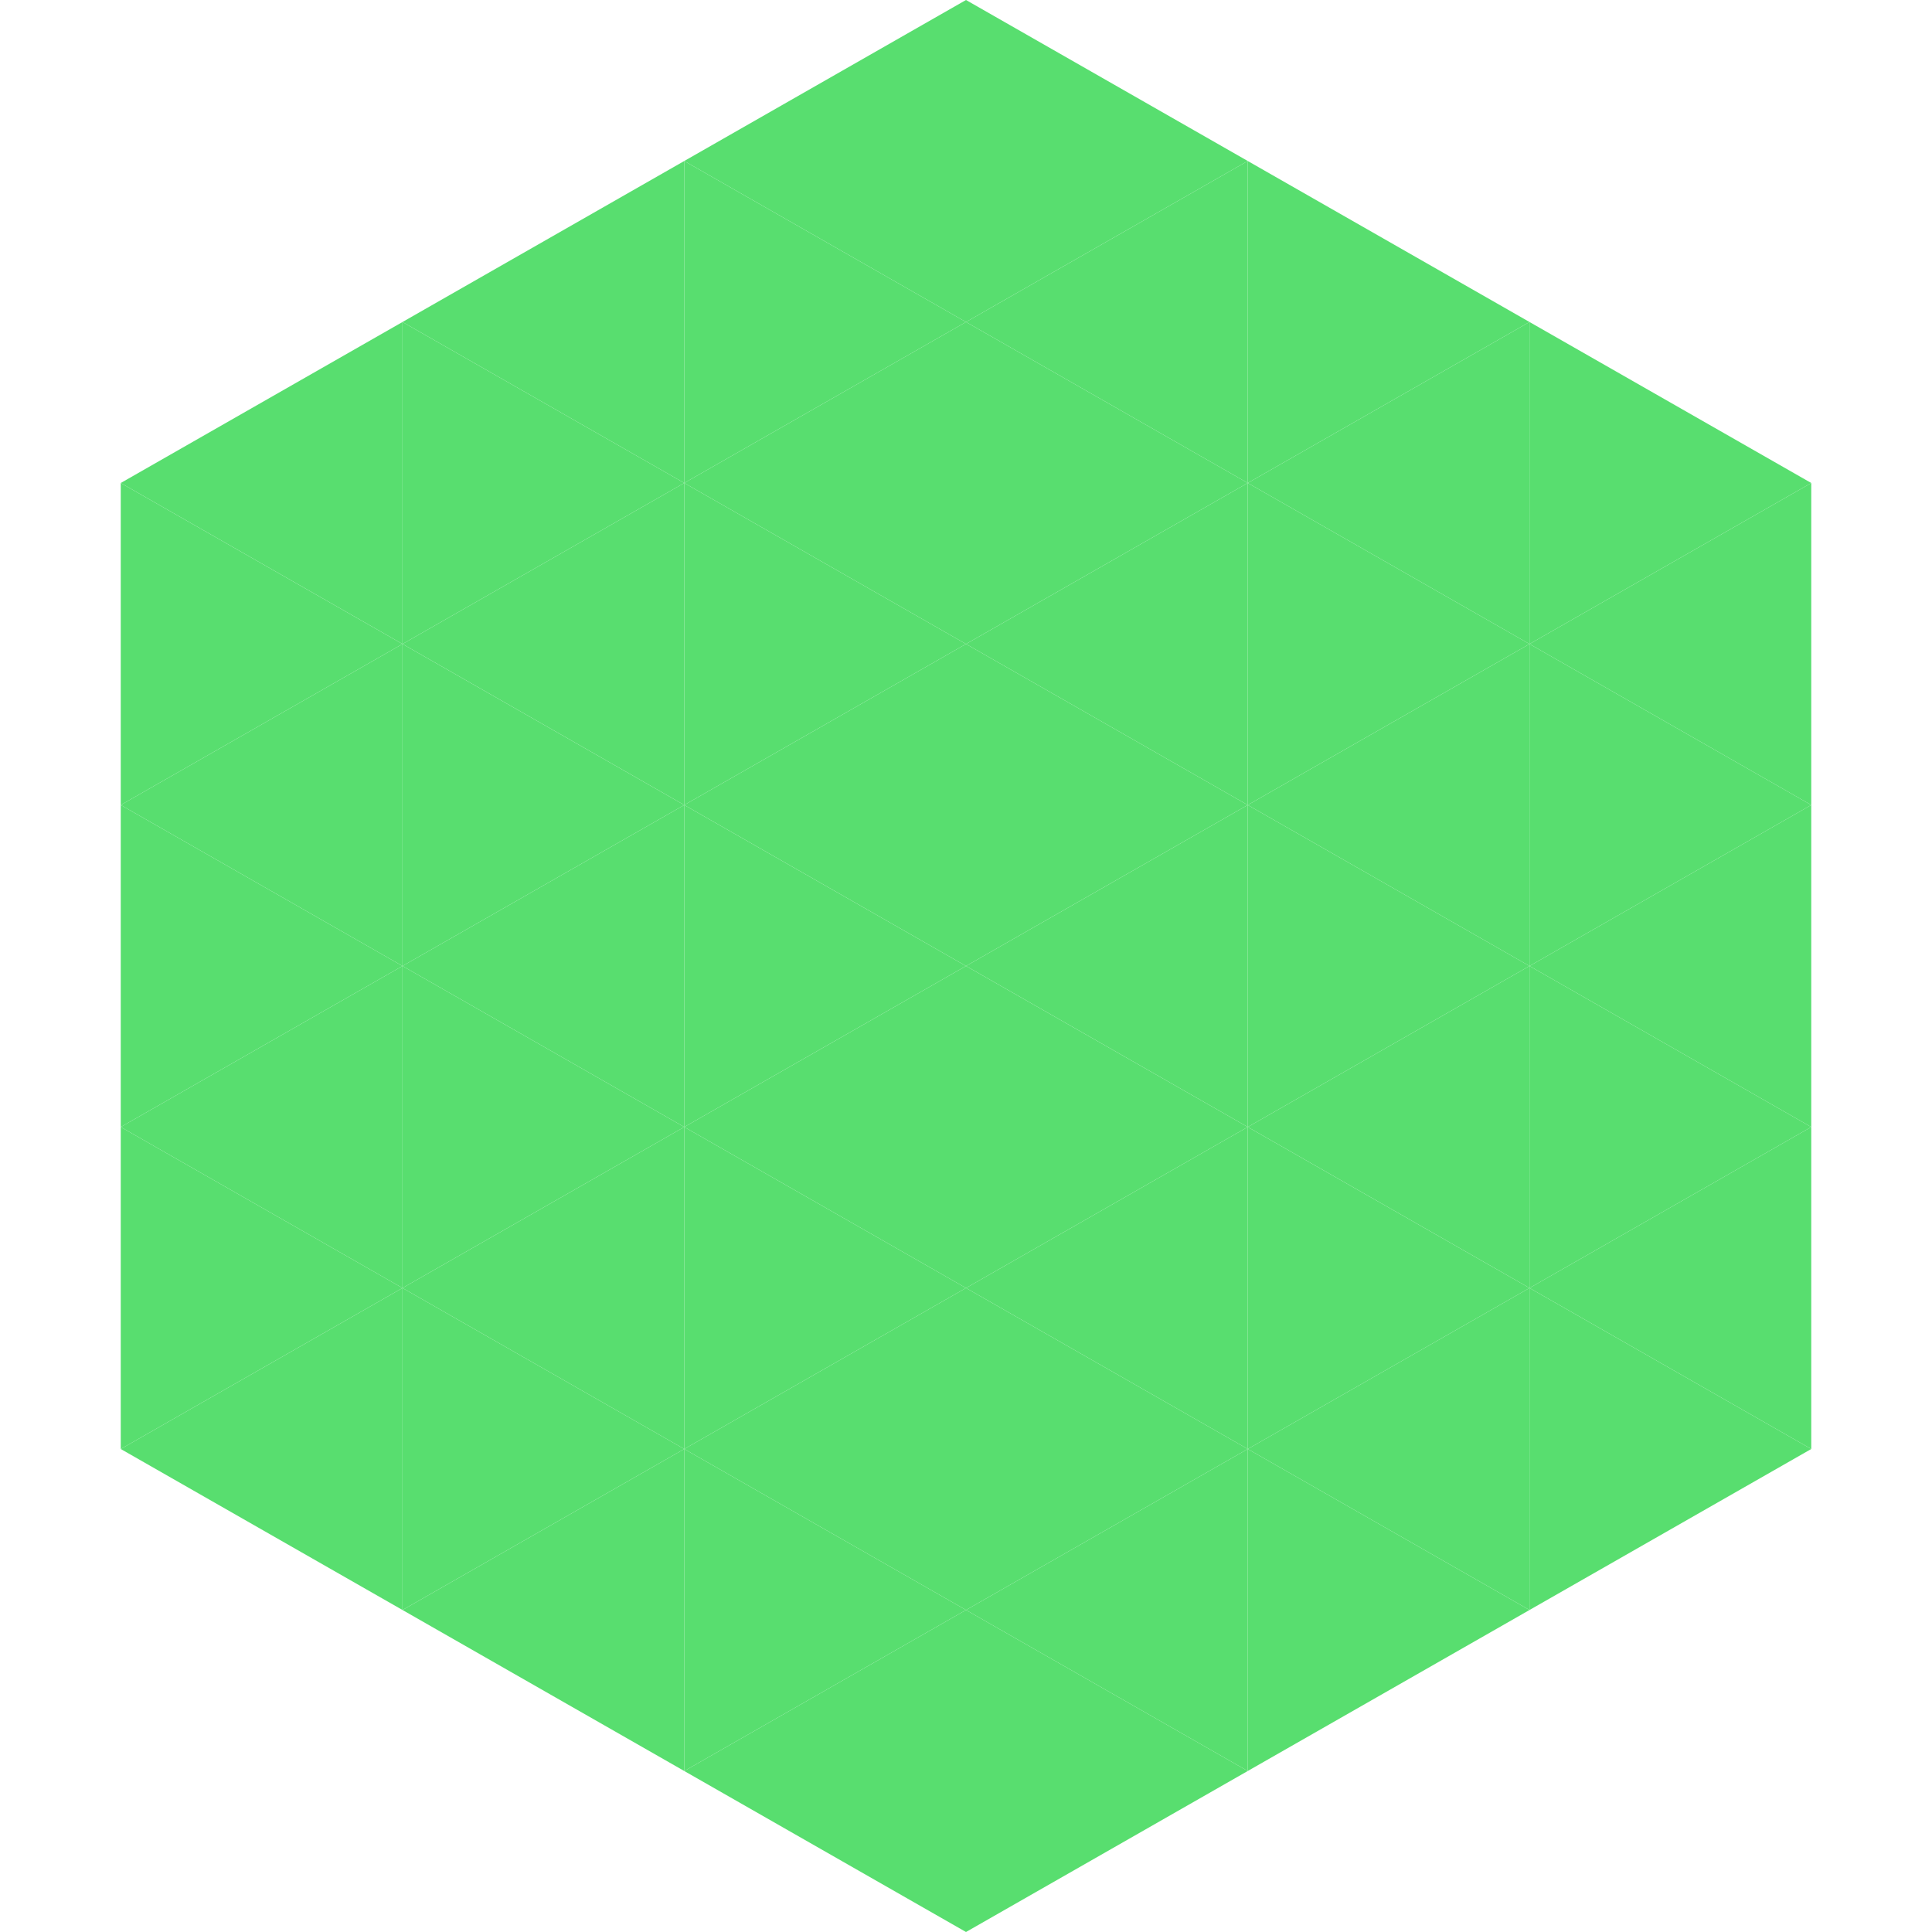 <?xml version="1.0"?>
<!-- Generated by SVGo -->
<svg width="240" height="240"
     xmlns="http://www.w3.org/2000/svg"
     xmlns:xlink="http://www.w3.org/1999/xlink">
<polygon points="50,40 15,60 50,80" style="fill:rgb(88,222,111)" />
<polygon points="190,40 225,60 190,80" style="fill:rgb(88,222,111)" />
<polygon points="15,60 50,80 15,100" style="fill:rgb(88,222,111)" />
<polygon points="225,60 190,80 225,100" style="fill:rgb(88,222,111)" />
<polygon points="50,80 15,100 50,120" style="fill:rgb(88,222,111)" />
<polygon points="190,80 225,100 190,120" style="fill:rgb(88,222,111)" />
<polygon points="15,100 50,120 15,140" style="fill:rgb(88,222,111)" />
<polygon points="225,100 190,120 225,140" style="fill:rgb(88,222,111)" />
<polygon points="50,120 15,140 50,160" style="fill:rgb(88,222,111)" />
<polygon points="190,120 225,140 190,160" style="fill:rgb(88,222,111)" />
<polygon points="15,140 50,160 15,180" style="fill:rgb(88,222,111)" />
<polygon points="225,140 190,160 225,180" style="fill:rgb(88,222,111)" />
<polygon points="50,160 15,180 50,200" style="fill:rgb(88,222,111)" />
<polygon points="190,160 225,180 190,200" style="fill:rgb(88,222,111)" />
<polygon points="15,180 50,200 15,220" style="fill:rgb(255,255,255); fill-opacity:0" />
<polygon points="225,180 190,200 225,220" style="fill:rgb(255,255,255); fill-opacity:0" />
<polygon points="50,0 85,20 50,40" style="fill:rgb(255,255,255); fill-opacity:0" />
<polygon points="190,0 155,20 190,40" style="fill:rgb(255,255,255); fill-opacity:0" />
<polygon points="85,20 50,40 85,60" style="fill:rgb(88,222,111)" />
<polygon points="155,20 190,40 155,60" style="fill:rgb(88,222,111)" />
<polygon points="50,40 85,60 50,80" style="fill:rgb(88,222,111)" />
<polygon points="190,40 155,60 190,80" style="fill:rgb(88,222,111)" />
<polygon points="85,60 50,80 85,100" style="fill:rgb(88,222,111)" />
<polygon points="155,60 190,80 155,100" style="fill:rgb(88,222,111)" />
<polygon points="50,80 85,100 50,120" style="fill:rgb(88,222,111)" />
<polygon points="190,80 155,100 190,120" style="fill:rgb(88,222,111)" />
<polygon points="85,100 50,120 85,140" style="fill:rgb(88,222,111)" />
<polygon points="155,100 190,120 155,140" style="fill:rgb(88,222,111)" />
<polygon points="50,120 85,140 50,160" style="fill:rgb(88,222,111)" />
<polygon points="190,120 155,140 190,160" style="fill:rgb(88,222,111)" />
<polygon points="85,140 50,160 85,180" style="fill:rgb(88,222,111)" />
<polygon points="155,140 190,160 155,180" style="fill:rgb(88,222,111)" />
<polygon points="50,160 85,180 50,200" style="fill:rgb(88,222,111)" />
<polygon points="190,160 155,180 190,200" style="fill:rgb(88,222,111)" />
<polygon points="85,180 50,200 85,220" style="fill:rgb(88,222,111)" />
<polygon points="155,180 190,200 155,220" style="fill:rgb(88,222,111)" />
<polygon points="120,0 85,20 120,40" style="fill:rgb(88,222,111)" />
<polygon points="120,0 155,20 120,40" style="fill:rgb(88,222,111)" />
<polygon points="85,20 120,40 85,60" style="fill:rgb(88,222,111)" />
<polygon points="155,20 120,40 155,60" style="fill:rgb(88,222,111)" />
<polygon points="120,40 85,60 120,80" style="fill:rgb(88,222,111)" />
<polygon points="120,40 155,60 120,80" style="fill:rgb(88,222,111)" />
<polygon points="85,60 120,80 85,100" style="fill:rgb(88,222,111)" />
<polygon points="155,60 120,80 155,100" style="fill:rgb(88,222,111)" />
<polygon points="120,80 85,100 120,120" style="fill:rgb(88,222,111)" />
<polygon points="120,80 155,100 120,120" style="fill:rgb(88,222,111)" />
<polygon points="85,100 120,120 85,140" style="fill:rgb(88,222,111)" />
<polygon points="155,100 120,120 155,140" style="fill:rgb(88,222,111)" />
<polygon points="120,120 85,140 120,160" style="fill:rgb(88,222,111)" />
<polygon points="120,120 155,140 120,160" style="fill:rgb(88,222,111)" />
<polygon points="85,140 120,160 85,180" style="fill:rgb(88,222,111)" />
<polygon points="155,140 120,160 155,180" style="fill:rgb(88,222,111)" />
<polygon points="120,160 85,180 120,200" style="fill:rgb(88,222,111)" />
<polygon points="120,160 155,180 120,200" style="fill:rgb(88,222,111)" />
<polygon points="85,180 120,200 85,220" style="fill:rgb(88,222,111)" />
<polygon points="155,180 120,200 155,220" style="fill:rgb(88,222,111)" />
<polygon points="120,200 85,220 120,240" style="fill:rgb(88,222,111)" />
<polygon points="120,200 155,220 120,240" style="fill:rgb(88,222,111)" />
<polygon points="85,220 120,240 85,260" style="fill:rgb(255,255,255); fill-opacity:0" />
<polygon points="155,220 120,240 155,260" style="fill:rgb(255,255,255); fill-opacity:0" />
</svg>
